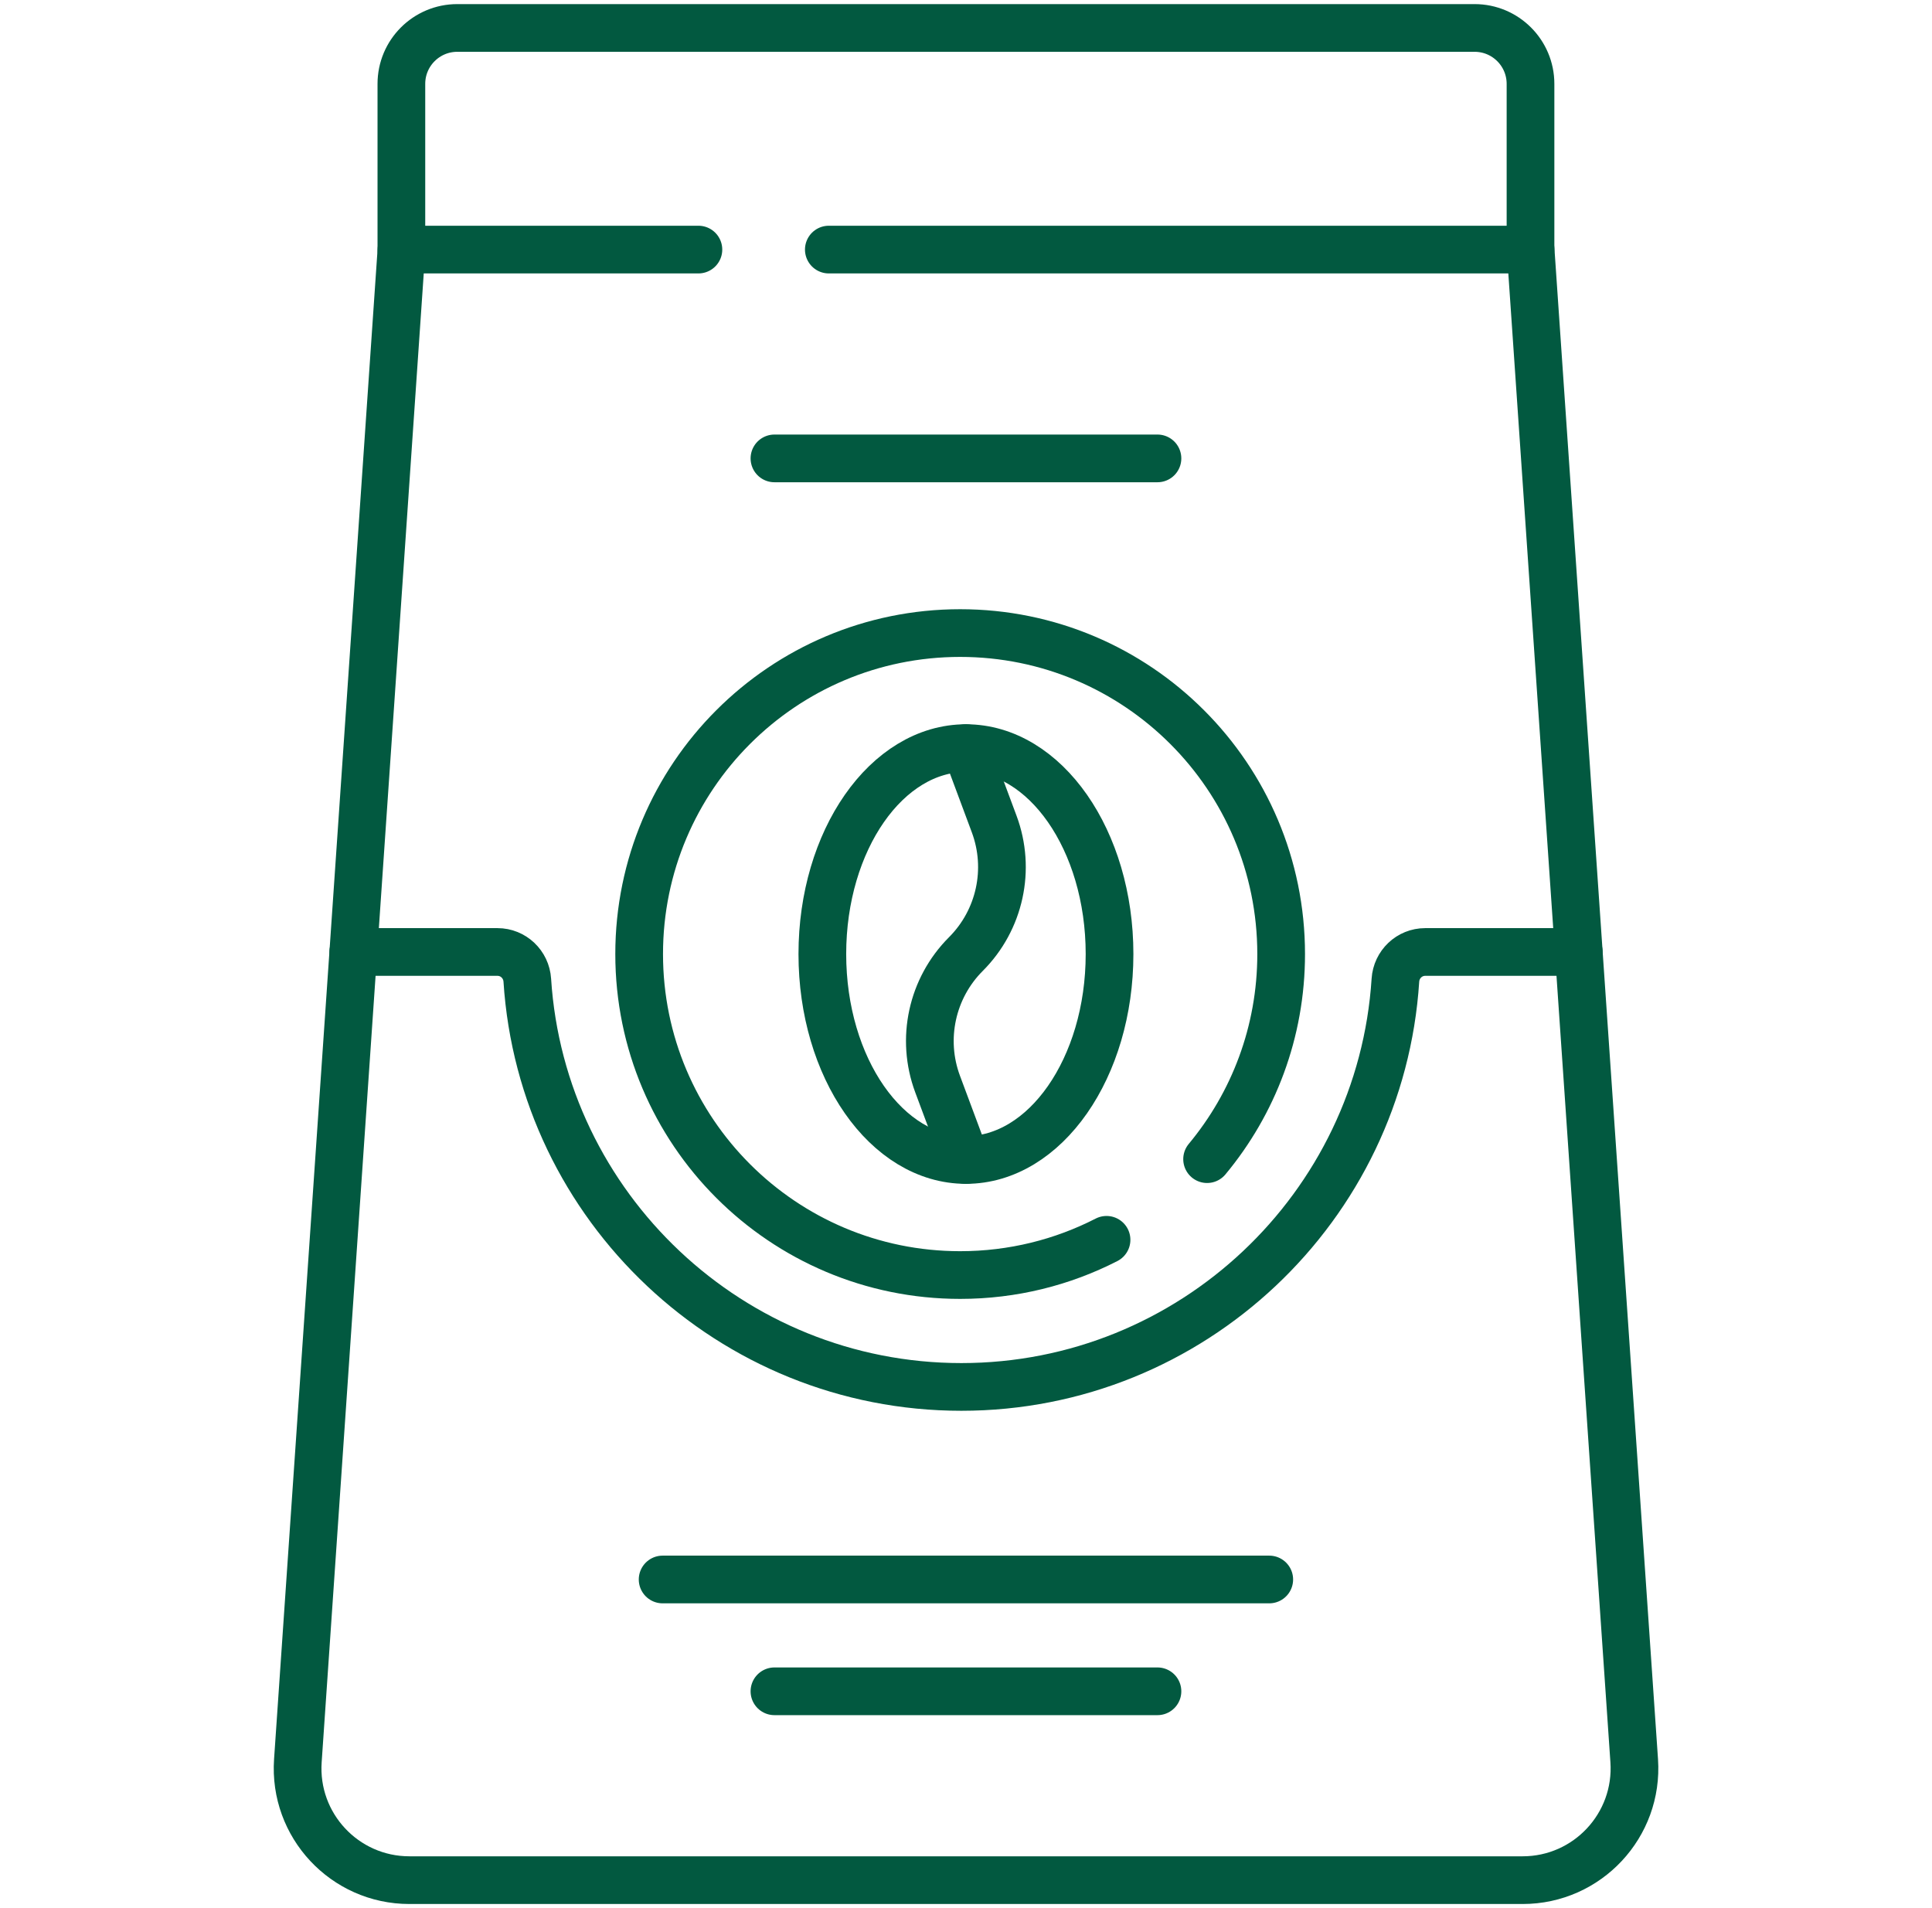 <svg xmlns="http://www.w3.org/2000/svg" width="81" height="80" viewBox="0 0 81 80" fill="none"><path d="M29.281 10.464H16.828V3.516C16.828 2.221 17.878 1.172 19.172 1.172H61.823C63.117 1.172 64.167 2.221 64.167 3.516V10.464H34.749" stroke="#025940" stroke-width="2" stroke-miterlimit="10" stroke-linecap="round" stroke-linejoin="round"></path><path d="M16.832 10.464L12.488 73.82C12.302 76.529 14.449 78.828 17.164 78.828H63.838C66.553 78.828 68.7 76.529 68.515 73.82L64.171 10.464" stroke="#025940" stroke-width="2" stroke-miterlimit="10" stroke-linecap="round" stroke-linejoin="round"></path><path d="M27.781 66.222H53.214" stroke="#025940" stroke-width="2" stroke-miterlimit="10" stroke-linecap="round" stroke-linejoin="round"></path><path d="M32.469 70.91H48.527" stroke="#025940" stroke-width="2" stroke-miterlimit="10" stroke-linecap="round" stroke-linejoin="round"></path><path d="M32.469 19.219H48.527" stroke="#025940" stroke-width="2" stroke-miterlimit="10" stroke-linecap="round" stroke-linejoin="round"></path><path d="M66.19 39.913H59.753C59.089 39.913 58.546 40.432 58.503 41.095C57.892 50.602 49.963 58.149 40.305 58.149C30.646 58.149 22.718 50.602 22.107 41.095C22.064 40.432 21.521 39.913 20.857 39.913H14.812" stroke="#025940" stroke-width="2" stroke-miterlimit="10" stroke-linecap="round" stroke-linejoin="round"></path><path d="M46.392 51.981C44.552 52.925 42.466 53.458 40.255 53.458C32.822 53.458 26.797 47.433 26.797 40C26.797 32.568 32.822 26.542 40.255 26.542C47.688 26.542 53.713 32.568 53.713 40C53.713 43.27 52.547 46.267 50.608 48.599" stroke="#025940" stroke-width="2" stroke-miterlimit="10" stroke-linecap="round" stroke-linejoin="round"></path><path d="M40.498 48.634C43.823 48.634 46.518 44.768 46.518 40C46.518 35.232 43.823 31.366 40.498 31.366C37.172 31.366 34.477 35.232 34.477 40C34.477 44.768 37.172 48.634 40.498 48.634Z" stroke="#025940" stroke-width="2" stroke-miterlimit="10" stroke-linecap="round" stroke-linejoin="round"></path><path d="M40.496 31.366L41.682 34.55C42.387 36.443 41.923 38.572 40.496 40C39.068 41.428 38.604 43.557 39.309 45.45L40.496 48.634" stroke="#025940" stroke-width="2" stroke-miterlimit="10" stroke-linecap="round" stroke-linejoin="round"></path></svg>